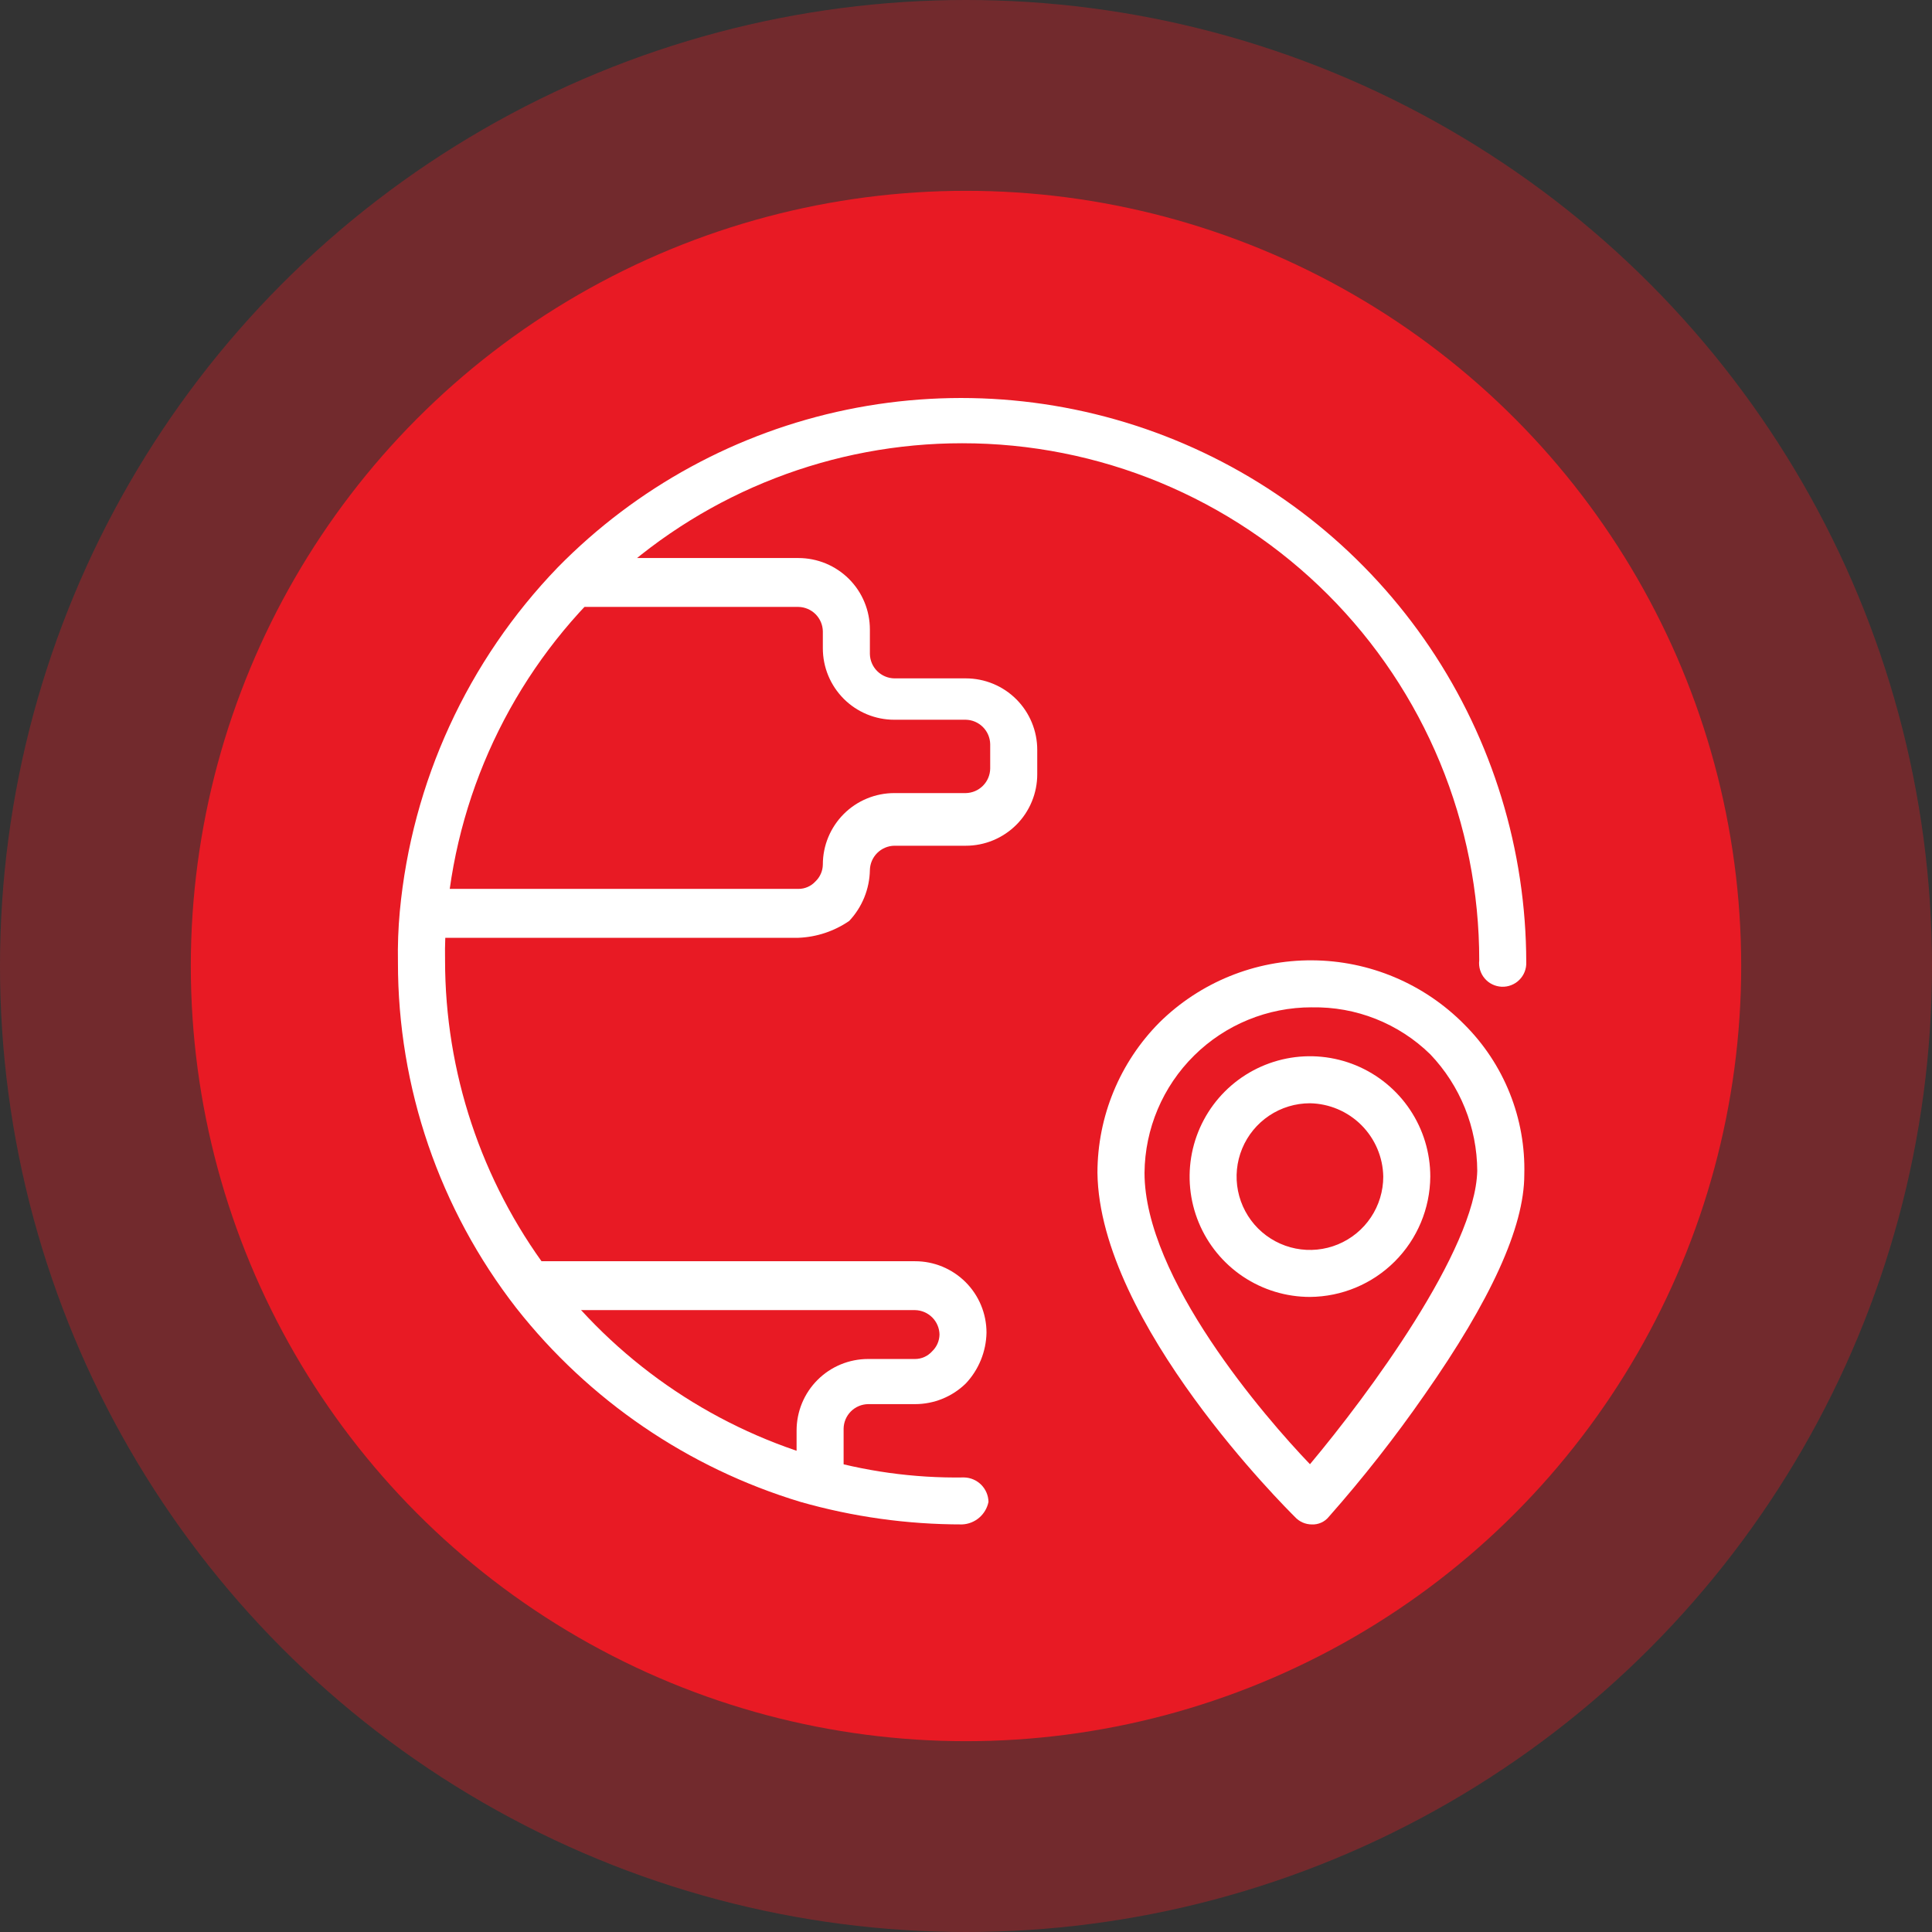 <svg xmlns="http://www.w3.org/2000/svg" width="80" height="80" viewBox="0 0 80 80" fill="none"><rect x="0" y="0" width="80" height="80" fill="#333333" stroke="none"/><circle cx="40" cy="40" r="40" fill="#E81A24" fill-opacity="0.35"></circle><circle cx="40" cy="40" r="32.099" fill="#E81A24"></circle><path d="M39.837 63.123C37.572 63.124 35.319 62.81 33.141 62.189C28.493 60.783 24.389 57.984 21.384 54.169C18.198 50.074 16.472 45.032 16.478 39.843C16.465 39.141 16.49 38.439 16.555 37.74C17.056 32.386 19.363 27.361 23.098 23.492C26.35 20.177 30.515 17.905 35.062 16.965C39.61 16.025 44.335 16.459 48.635 18.212C52.935 19.965 56.616 22.959 59.21 26.811C61.803 30.663 63.192 35.199 63.199 39.843C63.205 39.978 63.182 40.112 63.133 40.238C63.084 40.364 63.009 40.478 62.914 40.573C62.819 40.669 62.704 40.743 62.579 40.792C62.453 40.842 62.319 40.864 62.184 40.859C62.049 40.853 61.917 40.82 61.795 40.761C61.674 40.703 61.566 40.619 61.479 40.516C61.391 40.414 61.326 40.294 61.287 40.165C61.248 40.036 61.236 39.9 61.252 39.766C61.254 36.954 60.701 34.169 59.626 31.57C58.55 28.971 56.973 26.61 54.985 24.622C52.996 22.633 50.635 21.056 48.036 19.98C45.438 18.905 42.653 18.352 39.84 18.354C34.496 18.352 29.345 20.348 25.397 23.949C21.45 27.551 18.992 32.499 18.506 37.82C18.443 38.467 18.417 39.117 18.429 39.766C18.43 44.388 19.924 48.885 22.688 52.589C25.452 56.292 29.338 59.005 33.768 60.322C35.762 60.922 37.837 61.211 39.919 61.178C40.186 61.183 40.44 61.291 40.629 61.48C40.818 61.669 40.926 61.924 40.931 62.191C40.879 62.446 40.743 62.677 40.545 62.846C40.347 63.015 40.097 63.113 39.837 63.123Z" fill="white"></path><path d="M33.063 38.832H18.425C18.156 38.832 17.899 38.725 17.709 38.535C17.519 38.346 17.413 38.088 17.413 37.82C17.413 37.551 17.519 37.294 17.709 37.104C17.899 36.914 18.156 36.807 18.425 36.807H33.063C33.195 36.808 33.325 36.78 33.446 36.727C33.567 36.674 33.675 36.597 33.764 36.5C33.86 36.409 33.936 36.3 33.989 36.18C34.042 36.06 34.07 35.93 34.072 35.798C34.072 35.41 34.148 35.025 34.297 34.666C34.446 34.307 34.664 33.981 34.938 33.706C35.213 33.431 35.539 33.213 35.898 33.065C36.258 32.916 36.642 32.84 37.031 32.84H39.99C40.257 32.835 40.511 32.727 40.7 32.538C40.889 32.349 40.997 32.094 41.002 31.827V30.815C40.997 30.548 40.889 30.294 40.7 30.105C40.511 29.916 40.257 29.808 39.99 29.803H37.031C36.642 29.803 36.258 29.727 35.898 29.578C35.539 29.429 35.213 29.212 34.938 28.937C34.664 28.662 34.446 28.336 34.297 27.977C34.148 27.618 34.072 27.233 34.072 26.844V26.144C34.068 25.877 33.959 25.622 33.771 25.433C33.582 25.244 33.327 25.136 33.06 25.131H24.263C23.995 25.131 23.737 25.024 23.548 24.835C23.358 24.645 23.251 24.388 23.251 24.119C23.251 23.851 23.358 23.593 23.548 23.404C23.737 23.214 23.995 23.107 24.263 23.107H33.062C33.45 23.107 33.835 23.184 34.194 23.332C34.553 23.481 34.879 23.699 35.154 23.973C35.429 24.248 35.647 24.574 35.795 24.933C35.944 25.292 36.02 25.677 36.02 26.065V27.078C36.025 27.345 36.133 27.6 36.322 27.788C36.511 27.977 36.766 28.085 37.032 28.09H39.991C40.38 28.09 40.765 28.166 41.124 28.315C41.483 28.463 41.809 28.681 42.084 28.956C42.359 29.231 42.577 29.558 42.725 29.917C42.874 30.276 42.95 30.661 42.95 31.049V32.061C42.95 32.449 42.874 32.834 42.725 33.193C42.577 33.552 42.359 33.879 42.084 34.154C41.809 34.428 41.483 34.646 41.124 34.795C40.765 34.944 40.38 35.02 39.991 35.02H37.032C36.765 35.025 36.511 35.133 36.322 35.322C36.133 35.511 36.025 35.765 36.02 36.032C36.005 36.815 35.7 37.564 35.164 38.134C34.543 38.56 33.815 38.802 33.063 38.832Z" fill="white"></path><path d="M33.997 62.191C33.73 62.186 33.476 62.078 33.287 61.889C33.098 61.7 32.99 61.446 32.985 61.179V59.232C32.985 58.843 33.062 58.459 33.21 58.1C33.359 57.741 33.577 57.414 33.852 57.14C34.126 56.865 34.453 56.647 34.812 56.498C35.17 56.35 35.555 56.273 35.944 56.273H37.891C38.023 56.273 38.153 56.245 38.274 56.191C38.394 56.138 38.502 56.059 38.591 55.962C38.687 55.871 38.764 55.763 38.818 55.643C38.871 55.523 38.9 55.393 38.903 55.261C38.898 54.994 38.79 54.739 38.601 54.551C38.412 54.362 38.157 54.254 37.891 54.249H22.318C22.049 54.249 21.792 54.142 21.602 53.953C21.412 53.763 21.306 53.505 21.306 53.237C21.306 52.968 21.412 52.711 21.602 52.521C21.792 52.331 22.049 52.225 22.318 52.225H37.891C38.279 52.224 38.664 52.301 39.023 52.449C39.382 52.598 39.708 52.816 39.983 53.09C40.258 53.365 40.476 53.691 40.624 54.05C40.773 54.409 40.849 54.794 40.849 55.183C40.834 55.965 40.529 56.715 39.993 57.285C39.431 57.835 38.676 58.142 37.891 58.142H35.944C35.677 58.147 35.422 58.255 35.233 58.444C35.045 58.633 34.937 58.887 34.932 59.154V61.179C34.944 61.308 34.929 61.439 34.888 61.562C34.846 61.685 34.779 61.798 34.691 61.894C34.603 61.989 34.495 62.065 34.376 62.116C34.256 62.167 34.127 62.193 33.997 62.191Z" fill="white"></path><path d="M54.32 63.124C54.188 63.123 54.057 63.095 53.936 63.042C53.816 62.988 53.708 62.91 53.619 62.812C53.311 62.504 45.521 54.792 45.443 48.564C45.444 46.23 46.367 43.99 48.013 42.335C49.697 40.675 51.971 39.75 54.335 39.765C56.7 39.779 58.962 40.731 60.626 42.412C61.444 43.225 62.088 44.197 62.516 45.268C62.945 46.339 63.149 47.487 63.118 48.64C63.118 50.821 61.716 53.857 58.991 57.75C57.767 59.513 56.441 61.202 55.02 62.811C54.936 62.914 54.829 62.996 54.707 63.05C54.585 63.104 54.453 63.13 54.32 63.124ZM54.32 41.711C52.495 41.708 50.742 42.425 49.445 43.709C48.147 44.992 47.409 46.736 47.392 48.562C47.392 52.921 52.376 58.683 54.243 60.63C56.657 57.749 61.093 51.754 61.17 48.483C61.162 46.685 60.466 44.958 59.224 43.656C58.577 43.023 57.81 42.525 56.968 42.191C56.126 41.857 55.225 41.694 54.32 41.713V41.711Z" fill="white"></path><path d="M54.242 53.703C53.256 53.703 52.293 53.41 51.473 52.863C50.654 52.315 50.015 51.537 49.638 50.626C49.261 49.716 49.163 48.714 49.355 47.747C49.548 46.78 50.022 45.893 50.719 45.196C51.416 44.499 52.304 44.025 53.271 43.832C54.238 43.64 55.239 43.739 56.15 44.116C57.06 44.494 57.839 45.133 58.386 45.952C58.934 46.772 59.226 47.735 59.225 48.721C59.216 50.039 58.688 51.302 57.755 52.234C56.823 53.166 55.56 53.694 54.242 53.703ZM54.242 45.684C53.641 45.684 53.054 45.862 52.555 46.196C52.055 46.53 51.666 47.004 51.436 47.559C51.206 48.114 51.146 48.724 51.263 49.313C51.381 49.902 51.67 50.443 52.094 50.868C52.519 51.292 53.06 51.582 53.649 51.699C54.238 51.816 54.849 51.756 55.404 51.526C55.958 51.296 56.433 50.907 56.766 50.408C57.1 49.908 57.278 49.321 57.278 48.721C57.264 47.92 56.939 47.156 56.373 46.589C55.807 46.023 55.042 45.698 54.242 45.684Z" fill="white"></path></svg>